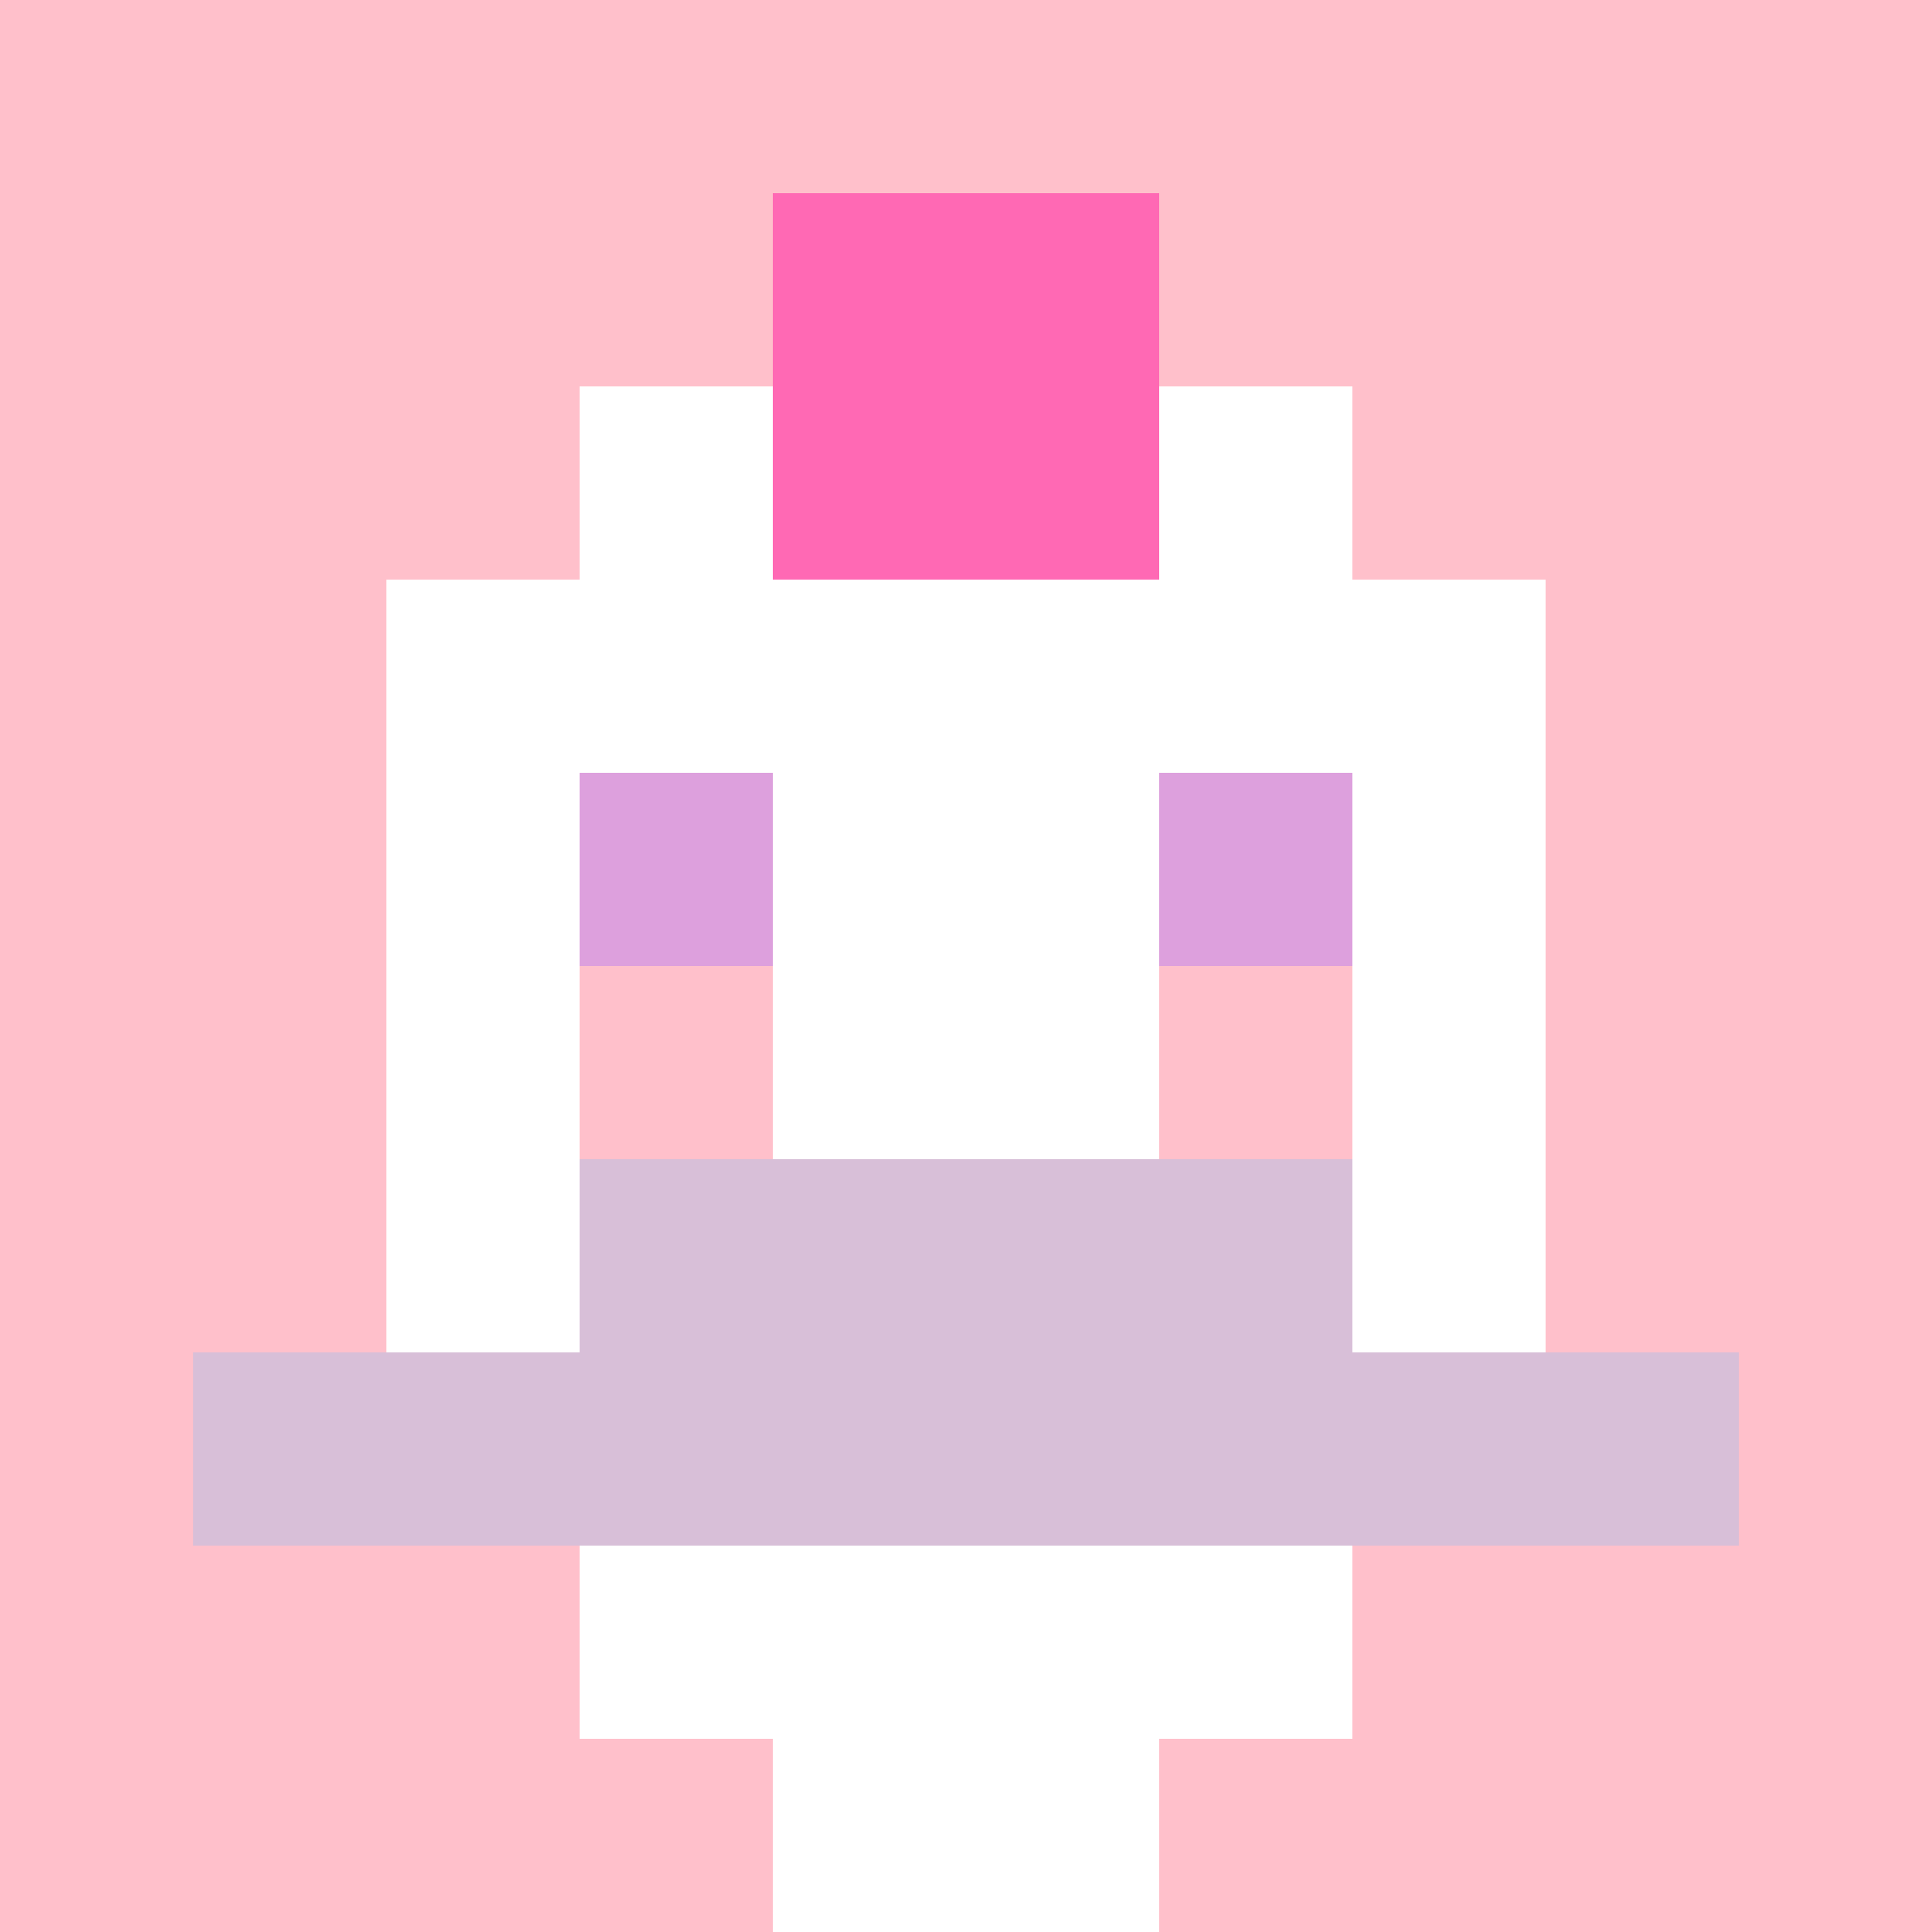 <svg xmlns="http://www.w3.org/2000/svg" version="1.1" width="600" height="600" viewBox="0 0 123 123">
  <title>'goose-pfp-punk' by Dmitri Cherniak</title>
  <desc>The Goose Is Loose (Pink Edition)</desc>
  <rect width="100%" height="100%" fill="#060404"></rect>
  <g>
    <g id="0-0">
      <rect x="0" y="0" height="123" width="123" fill="#FFC0CB"></rect>
      <g>
        <rect id="0-0-3-2-4-7" x="36.9" y="24.6" width="49.2" height="86.1" fill="#FFFFFF"></rect>
        <rect id="0-0-2-3-6-5" x="24.6" y="36.9" width="73.8" height="61.5" fill="#FFFFFF"></rect>
        <rect id="0-0-4-8-2-2" x="49.2" y="98.4" width="24.6" height="24.6" fill="#FFFFFF"></rect>
        <rect id="0-0-1-7-8-1" x="12.3" y="86.1" width="98.4" height="12.3" fill="#D8BFD8"></rect>
        <rect id="0-0-3-6-4-2" x="36.9" y="73.8" width="49.2" height="24.6" fill="#D8BFD8"></rect>
        <rect id="0-0-3-4-1-1" x="36.9" y="49.2" width="12.3" height="12.3" fill="#DDA0DD"></rect>
        <rect id="0-0-6-4-1-1" x="73.8" y="49.2" width="12.3" height="12.3" fill="#DDA0DD"></rect>
        <rect id="0-0-3-5-1-1" x="36.9" y="61.5" width="12.3" height="12.3" fill="#FFC0CB"></rect>
        <rect id="0-0-6-5-1-1" x="73.8" y="61.5" width="12.3" height="12.3" fill="#FFC0CB"></rect>
        <rect id="0-0-4-1-2-2" x="49.2" y="12.3" width="24.6" height="24.6" fill="#FF69B4"></rect>
      </g>
    </g>
  </g>
</svg>